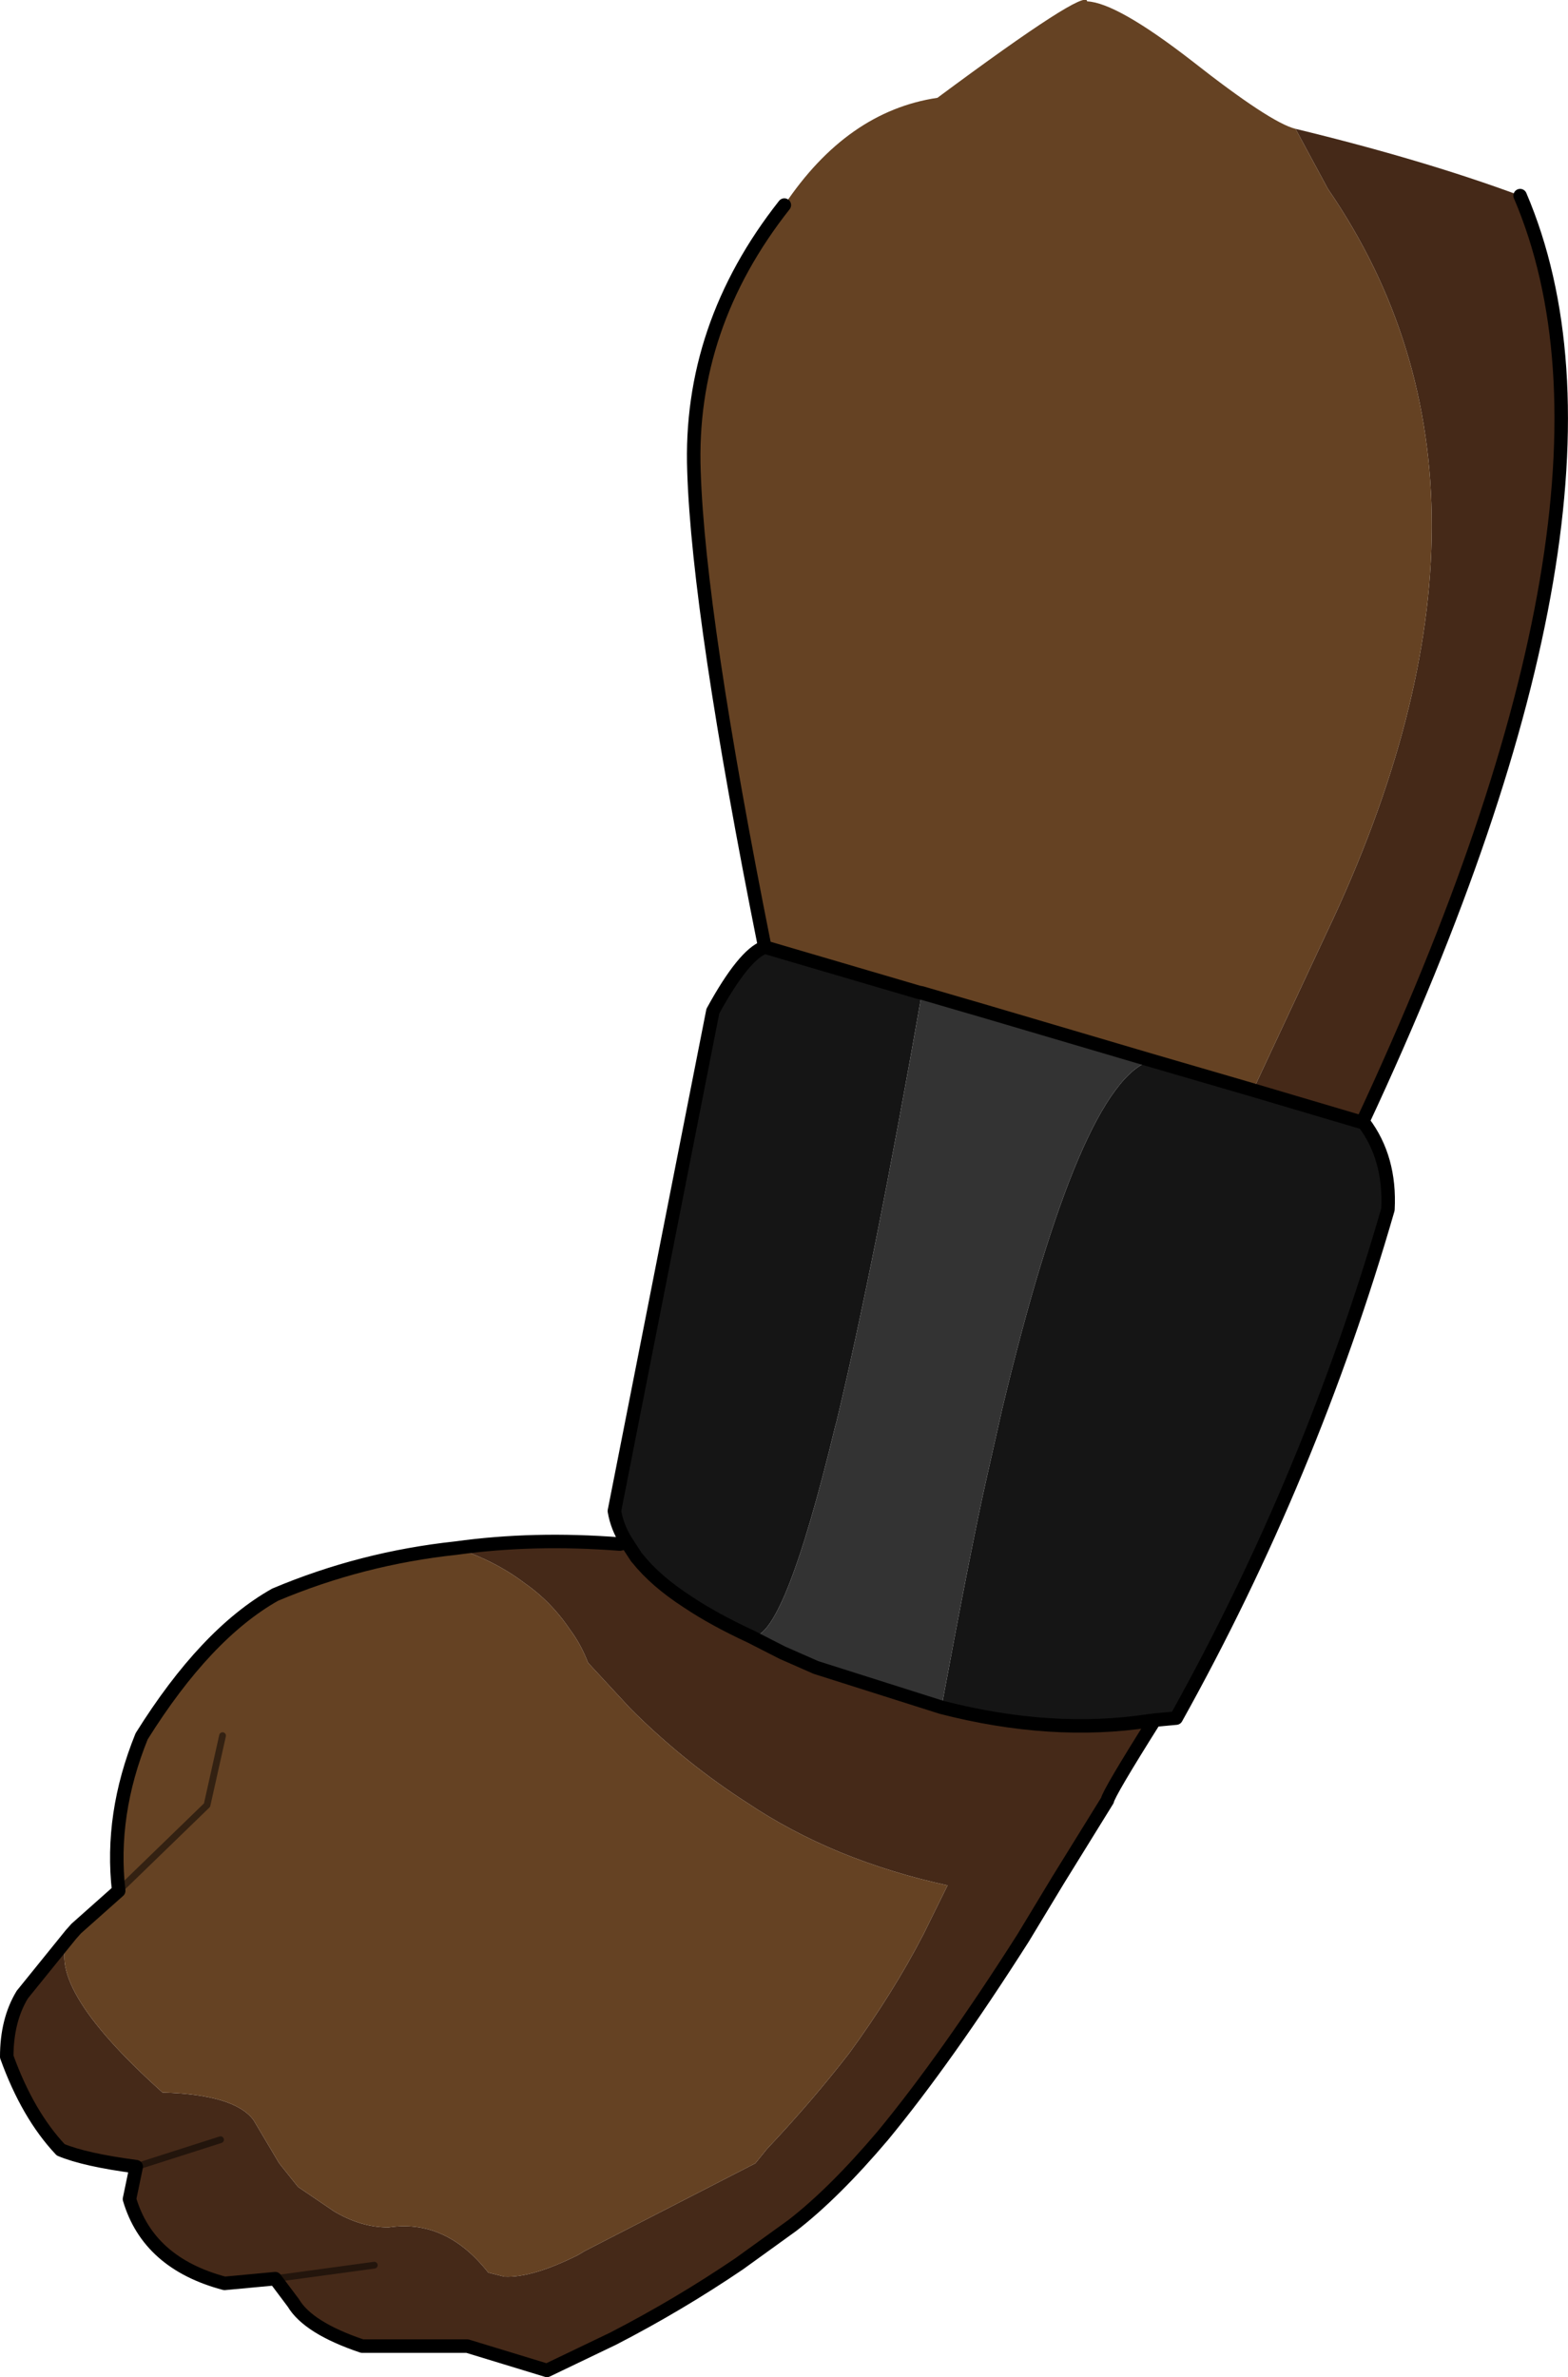 <?xml version="1.0" encoding="UTF-8" standalone="no"?>
<svg xmlns:xlink="http://www.w3.org/1999/xlink" height="176.2px" width="116.25px" xmlns="http://www.w3.org/2000/svg">
  <g transform="matrix(1.0, 0.0, 0.0, 1.0, 9.2, 4.15)">
    <path d="M86.85 5.4 Q96.35 7.7 103.5 10.35 113.25 33.15 91.8 79.05 L83.7 76.65 89.15 65.0 Q104.7 32.35 89.25 9.85 L86.85 5.4 M37.25 110.15 L38.0 111.3 38.05 111.35 Q39.4 113.05 41.8 114.6 43.75 115.9 46.45 117.15 L48.8 118.35 51.3 119.45 60.6 122.4 Q68.75 124.5 76.0 123.4 L76.05 123.55 76.4 123.35 Q73.0 128.75 72.9 129.3 L69.25 135.2 66.65 139.5 Q60.95 148.45 56.25 154.15 52.65 158.4 49.55 160.8 L45.6 163.65 Q41.1 166.7 36.25 169.2 L31.35 171.55 25.45 169.75 17.65 169.75 Q13.65 168.4 12.55 166.55 L11.2 164.75 7.45 165.1 Q1.8 163.6 0.4 158.85 L0.9 156.45 7.15 154.45 0.9 156.45 Q-2.9 155.95 -4.7 155.2 -7.15 152.6 -8.7 148.3 -8.7 145.6 -7.55 143.7 L-3.95 139.25 Q-6.3 142.75 2.85 150.95 8.2 151.1 9.6 153.0 L11.5 156.2 12.9 157.95 15.55 159.75 Q17.55 160.95 19.6 160.95 23.85 160.3 27.0 164.3 L28.2 164.6 Q30.25 164.7 33.65 163.0 L34.15 162.7 46.8 156.2 47.65 155.15 Q51.0 151.6 53.75 148.05 57.0 143.6 59.25 139.25 L61.05 135.6 Q56.9 134.7 53.1 133.15 49.35 131.6 46.15 129.45 41.8 126.65 38.0 122.95 L37.5 122.45 34.4 119.1 Q33.85 117.7 33.1 116.7 31.7 114.6 29.7 113.2 27.45 111.5 24.6 110.6 30.35 109.8 36.75 110.3 L37.2 110.2 37.25 110.15 M18.55 163.75 L11.2 164.75 18.55 163.75" fill="#452918" fill-rule="evenodd" stroke="none"/>
    <path d="M86.85 5.4 L89.25 9.85 Q104.7 32.35 89.15 65.0 L83.7 76.65 76.15 74.45 63.95 70.85 59.15 69.35 58.9 69.4 47.5 66.05 Q42.6 41.55 42.25 30.8 41.85 20.05 48.95 11.05 53.6 4.1 60.3 3.1 71.35 -5.1 71.4 -4.05 73.6 -3.95 79.15 0.35 85.0 4.95 86.85 5.4 M24.6 110.6 Q27.45 111.5 29.7 113.2 31.7 114.6 33.1 116.7 33.85 117.7 34.4 119.1 L37.5 122.45 38.0 122.95 Q41.8 126.65 46.15 129.45 49.35 131.6 53.1 133.15 56.9 134.7 61.05 135.6 L59.25 139.25 Q57.0 143.6 53.75 148.05 51.0 151.6 47.65 155.15 L46.8 156.2 34.15 162.7 33.65 163.0 Q30.25 164.7 28.2 164.6 L27.0 164.3 Q23.85 160.3 19.6 160.95 17.55 160.95 15.55 159.75 L12.9 157.95 11.5 156.2 9.6 153.0 Q8.2 151.1 2.85 150.95 -6.3 142.75 -3.95 139.25 L-3.55 138.8 -0.4 136.0 Q-1.05 130.35 1.3 124.55 6.05 116.95 11.2 114.05 17.6 111.35 24.6 110.6 M7.3 124.5 L6.15 129.65 -0.4 136.0 6.15 129.65 7.3 124.5" fill="#654223" fill-rule="evenodd" stroke="none"/>
    <path d="M83.7 76.65 L91.8 79.05 91.9 79.05 Q93.9 81.7 93.7 85.5 88.0 105.25 78.0 123.2 L76.4 123.35 76.0 123.4 Q68.75 124.5 60.6 122.4 62.85 110.25 63.95 105.4 L65.1 100.3 Q70.9 76.05 76.15 74.45 L83.7 76.65 M58.9 69.4 L59.15 69.45 Q55.6 89.65 52.8 101.3 L52.75 101.45 Q48.85 117.65 46.45 117.15 43.75 115.9 41.8 114.6 39.4 113.05 38.05 111.35 L38.0 111.3 37.25 110.15 Q36.55 109.05 36.35 107.85 L43.65 70.8 Q45.95 66.6 47.5 66.05 L58.9 69.4" fill="#151515" fill-rule="evenodd" stroke="none"/>
    <path d="M58.9 69.4 L59.15 69.35 59.15 69.45 58.9 69.4" fill="#673521" fill-rule="evenodd" stroke="none"/>
    <path d="M59.15 69.45 L59.15 69.35 63.95 70.85 59.15 69.45" fill="#8b6846" fill-rule="evenodd" stroke="none"/>
    <path d="M63.95 70.85 L76.15 74.45 Q70.9 76.05 65.1 100.3 L63.95 105.4 Q62.85 110.25 60.6 122.4 L51.3 119.45 48.8 118.35 46.45 117.15 Q48.85 117.65 52.75 101.45 L52.8 101.3 Q55.6 89.65 59.15 69.45 L63.95 70.85" fill="#333333" fill-rule="evenodd" stroke="none"/>
    <path d="M83.7 76.65 L91.8 79.05 Q113.25 33.15 103.5 10.35 M76.0 123.4 L76.4 123.35 78.0 123.2 Q88.0 105.25 93.7 85.5 93.9 81.7 91.9 79.05 L91.8 79.05 M47.5 66.05 Q42.6 41.55 42.25 30.8 41.85 20.05 48.95 11.05 M58.9 69.4 L59.15 69.45 63.95 70.85 76.15 74.45 83.7 76.65 M58.9 69.4 L47.5 66.05 Q45.95 66.6 43.65 70.8 L36.35 107.85 Q36.55 109.05 37.25 110.15 L38.0 111.3 38.05 111.35 Q39.4 113.05 41.8 114.6 43.75 115.9 46.45 117.15 L48.8 118.35 51.3 119.45 60.6 122.4 Q68.75 124.5 76.0 123.4 M24.6 110.6 Q17.6 111.35 11.2 114.05 6.05 116.95 1.3 124.55 -1.05 130.35 -0.4 136.0 L-3.55 138.8 -3.95 139.25 -7.55 143.7 Q-8.7 145.6 -8.7 148.3 -7.15 152.6 -4.7 155.2 -2.9 155.95 0.9 156.45 L0.4 158.85 Q1.8 163.6 7.45 165.1 L11.2 164.75 12.55 166.55 Q13.65 168.4 17.65 169.75 L25.45 169.75 31.35 171.55 36.25 169.2 Q41.1 166.7 45.6 163.65 L49.55 160.8 Q52.65 158.4 56.25 154.15 60.95 148.45 66.65 139.5 L69.25 135.2 72.9 129.3 Q73.0 128.75 76.4 123.35 M37.2 110.2 L36.75 110.3 Q30.35 109.8 24.6 110.6" fill="none" stroke="#000000" stroke-linecap="round" stroke-linejoin="round" stroke-width="1.0"/>
    <path d="M-0.4 136.0 L6.15 129.65 7.3 124.5 M0.9 156.45 L7.15 154.45 M11.2 164.75 L18.55 163.75" fill="none" stroke="#000000" stroke-linecap="round" stroke-linejoin="round" stroke-opacity="0.498" stroke-width="0.5"/>
  </g>
</svg>
